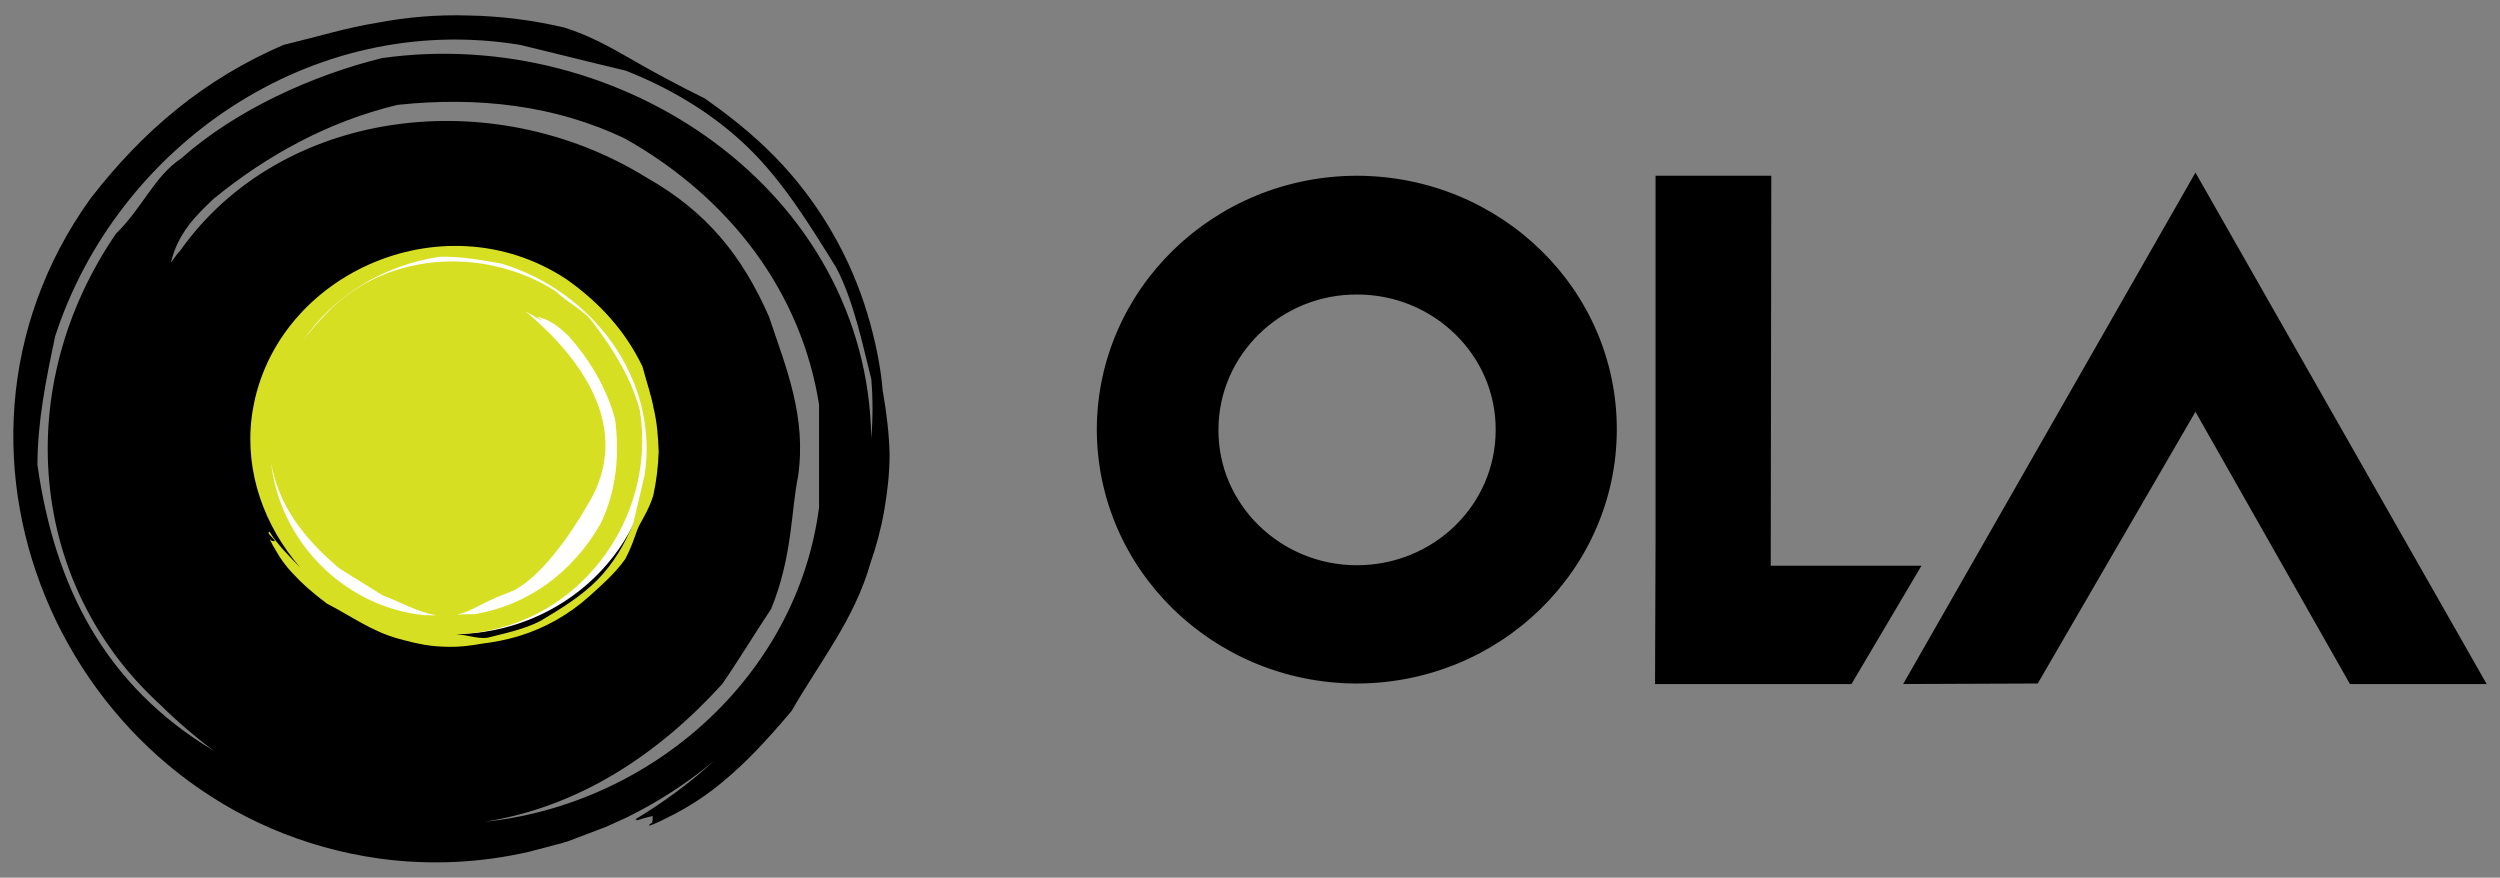 <svg width="188" height="66" viewBox="0 0 188 66" fill="none" xmlns="http://www.w3.org/2000/svg">
<rect x="0" y="0" width="188" height="66" fill="#808080" stroke="none"/>
<path fill-rule="evenodd" clip-rule="evenodd" d="M165.098 30.965L153.237 51.4L143.117 51.44L165.098 12.977L186.998 51.44H176.717L165.098 30.965ZM133.159 42.544H144.493L139.231 51.44H124.458L124.498 40.608V13.214H133.201L133.159 42.544ZM102.073 13.216C112.881 13.256 121.624 21.793 121.584 32.346C121.544 42.861 112.8 51.4 101.991 51.4C91.224 51.36 82.48 42.823 82.48 32.268C82.52 21.753 91.264 13.216 102.073 13.216ZM102.033 42.506C107.821 42.506 112.474 37.959 112.474 32.346C112.516 26.735 107.821 22.148 102.073 22.148C96.324 22.107 91.628 26.695 91.628 32.308C91.588 37.919 96.286 42.506 102.033 42.506ZM66.37 29.31C66.25 27.727 65.843 25.632 65.236 23.618C63.986 19.458 61.814 15.634 58.881 12.43C57.342 10.771 55.603 9.228 53.01 7.41C51.033 6.435 49.089 5.393 47.182 4.288C45.928 3.577 44.428 2.705 42.447 2.074C40.096 1.519 37.694 1.215 35.28 1.166C32.936 1.086 30.585 1.286 28.319 1.719C25.93 2.114 23.946 2.745 21.314 3.378C15.363 5.947 10.749 9.821 6.782 14.961C-7.062 34.29 5.447 61.367 28.561 64.568C32.367 65.083 36.172 64.884 39.773 64.055L42.324 63.383C42.404 63.343 42.527 63.303 42.607 63.303L45.523 62.197C45.683 62.117 45.805 62.077 45.968 61.999L47.182 61.446C49.512 60.296 51.699 58.877 53.699 57.217C51.879 58.871 49.899 60.34 47.789 61.604L47.909 61.684C48.316 61.564 48.679 61.446 49.084 61.367C49.084 61.367 49.084 61.999 49.004 61.88C48.356 62.355 49.368 61.921 50.663 61.247C51.959 60.576 53.214 59.744 54.346 58.796C56.008 57.414 57.464 55.911 59.529 53.462C61.633 49.784 64.266 46.582 65.48 42.273C65.885 41.127 66.248 39.785 66.492 38.4C66.733 37.017 66.897 35.594 66.897 34.131C66.857 32.668 66.695 31.165 66.37 29.31ZM36.415 61.802C43.499 60.694 49.449 56.782 54.306 51.446C55.643 49.508 56.695 47.728 57.989 45.792C59.609 41.839 59.488 38.322 60.014 35.833C60.663 31.324 59.124 27.689 57.829 23.815C55.845 19.308 53.214 15.949 48.599 13.34C36.94 6.146 21.072 8.16 13.503 18.913C13.463 18.913 13.258 19.19 12.854 19.743C13.381 17.53 14.717 16.226 16.052 14.959C20.02 11.719 24.635 9.148 29.898 7.885C35.849 7.252 41.757 7.885 47.06 10.454C54.995 14.959 60.258 22.037 61.593 30.414V38.163C59.933 50.852 49.004 60.498 36.415 61.802ZM65.52 32.945C65.236 14.368 46.737 1.837 28.723 4.368C23.461 5.671 17.711 8.28 13.623 11.917C11.639 13.22 10.709 15.633 8.726 17.568C0.79 29.151 2.168 43.975 12.044 52.989C13.311 54.241 14.664 55.404 16.092 56.468C7.836 51.524 4.11 44.051 2.816 34.963C2.816 31.721 3.463 28.518 4.15 25.278C8.768 11.085 23.299 0.769 39.128 3.378C41.759 4.011 44.39 4.683 47.064 5.316C50.382 6.619 53.661 8.556 56.292 11.128C58.923 13.695 60.907 16.937 62.891 20.137C64.226 22.709 64.875 25.949 65.522 28.518C65.643 29.981 65.643 31.484 65.522 32.947L65.52 32.945Z" fill="black"/>
<path fill-rule="evenodd" clip-rule="evenodd" d="M49.084 33.221C49.084 41.206 42.365 47.689 34.067 47.689C25.77 47.689 19.049 41.206 19.049 33.221C19.049 25.237 25.768 18.754 34.067 18.754C42.365 18.754 49.084 25.237 49.084 33.223V33.221Z" fill="white"/>
<path fill-rule="evenodd" clip-rule="evenodd" d="M49.166 30.77C48.964 29.664 48.639 28.794 48.317 27.57C47.02 24.88 45.118 22.786 42.608 21.007C33.217 14.802 20.303 20.77 18.928 31.365C18.403 35.556 19.9 39.587 22.572 42.672C21.762 41.84 20.872 40.972 20.265 39.982L20.185 40.062C20.265 40.299 20.59 40.457 20.67 40.694C20.67 40.694 20.345 40.694 20.427 40.654C20.185 40.379 20.387 40.814 20.75 41.405C21.075 41.998 21.48 42.553 21.964 43.066C22.654 43.818 23.381 44.489 24.596 45.399C26.379 46.307 27.956 47.493 30.02 48.046C30.588 48.207 31.235 48.363 31.884 48.481C32.572 48.601 33.219 48.642 33.948 48.642C34.636 48.642 35.365 48.561 36.255 48.401C37.172 48.293 38.079 48.109 38.966 47.85C40.947 47.254 42.772 46.227 44.311 44.844C45.08 44.135 46.175 43.225 47.022 42.038C47.712 40.696 47.792 40.022 48.116 39.429C48.439 38.836 48.844 38.165 49.129 37.255C49.36 36.176 49.496 35.078 49.533 33.974C49.493 32.868 49.413 31.8 49.169 30.772L49.166 30.77ZM39.531 23.419C40.908 24.209 41.111 24.327 40.381 23.814C41.435 24.051 42.082 24.644 42.73 25.237C44.309 27.017 45.603 29.111 46.251 31.521C46.615 34.249 46.331 36.976 45.159 39.389C43.054 43.064 39.694 45.515 35.686 46.187C35.241 46.187 34.756 46.187 34.309 46.227C35.443 46.028 36.173 45.317 38.237 44.565C40.461 43.776 42.972 40.1 44.189 37.964C47.75 32.153 43.539 26.778 39.531 23.419ZM31.922 46.265C25.77 45.633 21.033 40.614 20.385 34.802C20.95 38.044 22.894 40.533 25.526 42.748C26.457 43.341 27.832 44.171 28.764 44.764C30.343 45.357 31.273 45.99 32.812 46.267L31.922 46.265ZM48.477 35.712C48.197 36.938 47.912 38.123 47.627 39.349C47.02 40.852 46.13 42.393 44.916 43.617C43.702 44.844 42.163 45.792 40.626 46.702C39.411 47.333 37.872 47.65 36.618 47.964C35.888 48.044 35.038 47.728 34.309 47.69C43.297 47.451 49.449 39.113 48.114 30.85C47.465 28.439 46.171 26.343 44.591 24.249C43.944 23.339 42.688 22.786 41.758 21.876C36.131 18.359 28.684 19.071 24.433 23.696C23.837 24.304 23.282 24.95 22.772 25.632C25.041 22.311 28.684 19.98 33.054 19.307C34.594 19.267 36.173 19.546 37.71 19.822C44.511 21.876 49.571 28.439 48.477 35.714V35.712Z" fill="#D7DF23"/>
</svg>
